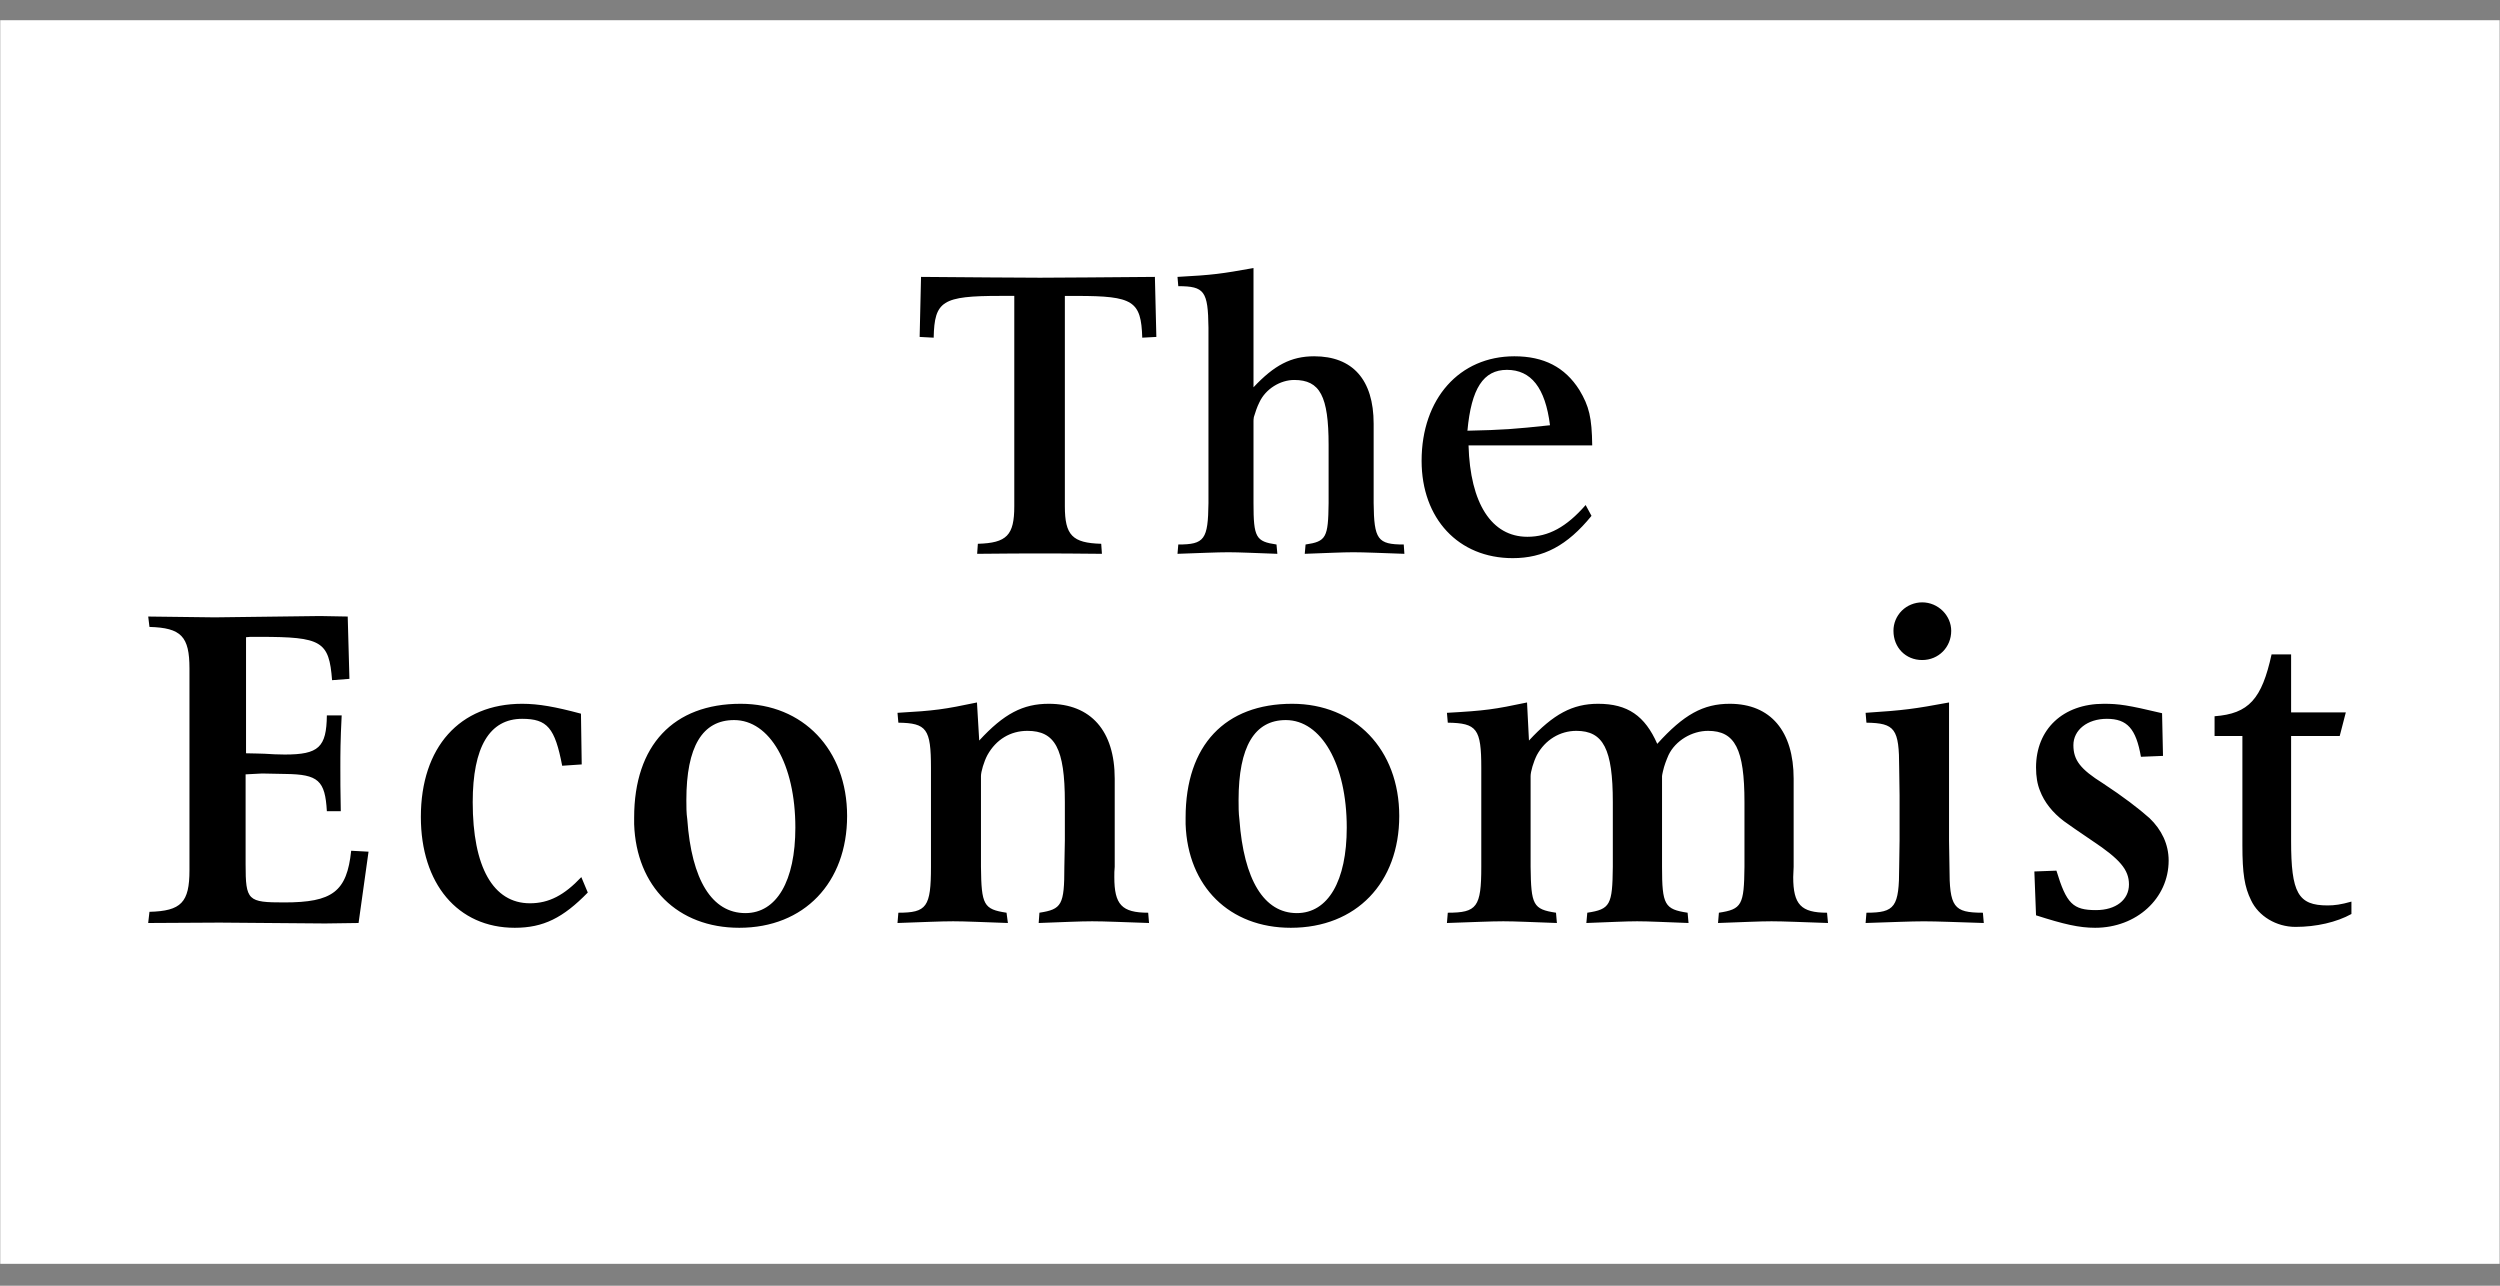 <?xml version="1.0" encoding="UTF-8"?>
<svg xmlns="http://www.w3.org/2000/svg" width="70" height="36" viewBox="0 0 70 36" fill="none">
  <rect x="0" y="0" width="70" height="36" fill="#808080" stroke="none"/>
  <g clip-path="url(#clip0_2032_1738)">
    <path fill-rule="evenodd" clip-rule="evenodd" d="M0.007 35.387H69.99V0.566H0.007V35.387Z" fill="white"></path>
    <path fill-rule="evenodd" clip-rule="evenodd" d="M32.337 7.753L32.378 9.434L31.983 9.455C31.952 8.426 31.733 8.286 30.154 8.286H29.816V14.174C29.816 14.988 30.025 15.203 30.834 15.226L30.854 15.507C30.088 15.497 29.507 15.497 29.139 15.497C28.751 15.497 28.149 15.497 27.36 15.507L27.38 15.226C28.191 15.203 28.4 14.988 28.4 14.174V8.285H28.005C26.383 8.285 26.164 8.426 26.143 9.455L25.75 9.434L25.789 7.753C27.269 7.763 28.377 7.776 29.12 7.776C29.816 7.776 30.899 7.763 32.337 7.753ZM32.992 15.246C33.727 15.246 33.825 15.106 33.837 14.087V9.175C33.825 8.154 33.726 8.013 32.992 8.013L32.97 7.753C33.968 7.7 34.197 7.666 35.098 7.505V10.844C35.678 10.226 36.15 9.976 36.797 9.976C37.869 9.976 38.462 10.627 38.462 11.864V14.087C38.473 15.106 38.572 15.246 39.305 15.246L39.323 15.507C38.693 15.486 38.211 15.463 37.893 15.463C37.584 15.463 37.135 15.486 36.533 15.507L36.556 15.246C37.135 15.161 37.19 15.054 37.201 14.087V12.459C37.201 11.093 36.961 10.639 36.238 10.639C35.852 10.639 35.437 10.886 35.262 11.267C35.196 11.397 35.152 11.537 35.108 11.678C35.098 11.734 35.098 11.776 35.098 11.798V14.087C35.098 15.054 35.164 15.161 35.742 15.246L35.766 15.507C35.152 15.486 34.701 15.463 34.395 15.463C34.078 15.463 33.595 15.486 32.97 15.507L32.992 15.246ZM41.088 12.06C42.094 12.038 42.401 12.014 43.4 11.907C43.268 10.855 42.87 10.356 42.193 10.356C41.536 10.356 41.196 10.875 41.088 12.06ZM44.562 14.444C43.881 15.28 43.215 15.628 42.356 15.628C40.835 15.628 39.805 14.521 39.805 12.903C39.805 11.159 40.868 9.976 42.401 9.976C43.225 9.976 43.818 10.278 44.223 10.92C44.496 11.376 44.572 11.689 44.582 12.471H41.119C41.165 14.098 41.765 15.03 42.767 15.03C43.356 15.03 43.86 14.758 44.398 14.141L44.562 14.444ZM4.185 25.531C5.074 25.508 5.305 25.268 5.305 24.366V18.72C5.305 17.819 5.074 17.579 4.185 17.554L4.15 17.263L6.013 17.286L8.96 17.249L9.736 17.263L9.784 19.008L9.298 19.045C9.214 17.952 9.008 17.832 7.279 17.832H7.01L6.889 17.842V21.092C7.118 21.092 7.303 21.105 7.413 21.105C7.599 21.118 7.785 21.126 7.972 21.127C8.923 21.127 9.142 20.925 9.152 20.031H9.567C9.53 20.747 9.53 21.117 9.53 21.477C9.53 21.767 9.53 22.173 9.542 22.713H9.152C9.104 21.851 8.909 21.682 7.997 21.671L7.339 21.658L6.877 21.682V24.198C6.877 25.221 6.937 25.268 7.959 25.268C9.311 25.268 9.713 24.967 9.833 23.821L10.319 23.847L10.04 25.844L9.104 25.857L6.148 25.833L4.149 25.844L4.185 25.531ZM16.458 24.991C15.765 25.701 15.214 25.978 14.414 25.978C12.811 25.978 11.784 24.739 11.784 22.873C11.784 20.925 12.869 19.706 14.62 19.706C15.081 19.706 15.547 19.79 16.267 19.983L16.288 21.404L15.741 21.441C15.538 20.379 15.324 20.127 14.62 20.127C13.71 20.127 13.236 20.911 13.236 22.462C13.236 24.271 13.805 25.292 14.839 25.292C15.373 25.292 15.802 25.063 16.277 24.559L16.458 24.991ZM19.244 22.943C19.364 24.642 19.936 25.567 20.871 25.567C21.746 25.567 22.27 24.667 22.27 23.173C22.27 21.395 21.55 20.162 20.555 20.162C19.669 20.162 19.218 20.901 19.218 22.404C19.218 22.584 19.218 22.764 19.244 22.943ZM17.756 23.077V22.894C17.756 20.864 18.86 19.706 20.738 19.706C22.48 19.706 23.719 20.985 23.719 22.847C23.719 24.715 22.515 25.978 20.701 25.978C18.971 25.978 17.817 24.823 17.756 23.077ZM25.154 25.556C25.947 25.556 26.067 25.399 26.067 24.271V21.5C26.067 20.404 25.947 20.247 25.154 20.235L25.13 19.959C26.189 19.899 26.434 19.862 27.355 19.669L27.418 20.735C28.11 19.983 28.644 19.706 29.365 19.706C30.545 19.706 31.212 20.464 31.212 21.803V24.271C31.201 24.365 31.201 24.462 31.201 24.559C31.201 25.328 31.407 25.556 32.149 25.556L32.173 25.844C31.468 25.821 30.933 25.796 30.581 25.796C30.241 25.796 29.731 25.821 29.083 25.844L29.104 25.556C29.731 25.459 29.802 25.34 29.802 24.271L29.816 23.533V22.462C29.816 20.949 29.536 20.464 28.767 20.464C28.292 20.464 27.891 20.705 27.648 21.141C27.551 21.322 27.467 21.608 27.467 21.73V24.271C27.479 25.341 27.54 25.459 28.183 25.556L28.221 25.844C27.54 25.821 27.029 25.796 26.689 25.796C26.335 25.796 25.817 25.821 25.13 25.844L25.154 25.556ZM34.703 22.943C34.826 24.642 35.395 25.567 36.312 25.567C37.186 25.567 37.709 24.667 37.709 23.173C37.709 21.395 36.993 20.162 36.003 20.162C35.13 20.162 34.68 20.901 34.68 22.404C34.68 22.584 34.68 22.764 34.703 22.944M33.197 23.077V22.894C33.197 20.864 34.304 19.706 36.18 19.706C37.941 19.706 39.179 20.985 39.179 22.847C39.179 24.715 37.976 25.978 36.143 25.978C34.424 25.978 33.258 24.823 33.197 23.077ZM40.538 25.556C41.354 25.556 41.476 25.399 41.476 24.271V21.5C41.476 20.404 41.354 20.247 40.538 20.235L40.514 19.959C41.595 19.899 41.841 19.862 42.757 19.669L42.811 20.735C43.495 19.995 44.031 19.706 44.747 19.706C45.574 19.706 46.058 20.043 46.403 20.828C47.145 20.006 47.691 19.706 48.433 19.706C49.58 19.706 50.222 20.476 50.222 21.803V24.271C50.222 24.365 50.21 24.462 50.21 24.559C50.21 25.328 50.43 25.556 51.157 25.556L51.184 25.844C50.478 25.821 49.944 25.796 49.602 25.796C49.272 25.796 48.772 25.821 48.105 25.844L48.129 25.556C48.772 25.459 48.834 25.34 48.845 24.271V22.462C48.845 20.972 48.581 20.464 47.825 20.464C47.376 20.464 46.914 20.735 46.719 21.141C46.658 21.284 46.599 21.43 46.562 21.598C46.55 21.658 46.537 21.706 46.537 21.73V24.271C46.537 25.341 46.61 25.459 47.253 25.556L47.279 25.844C46.635 25.821 46.162 25.796 45.84 25.796C45.525 25.796 45.05 25.821 44.418 25.844L44.444 25.556C45.087 25.459 45.148 25.34 45.159 24.271V22.462C45.159 20.972 44.893 20.464 44.138 20.464C43.679 20.464 43.264 20.716 43.033 21.141C42.936 21.333 42.857 21.608 42.857 21.73V24.271C42.87 25.341 42.924 25.459 43.568 25.556L43.593 25.844C42.924 25.821 42.433 25.796 42.094 25.796C41.74 25.796 41.219 25.821 40.514 25.844L40.538 25.556ZM53.017 17.664C53.016 17.559 53.037 17.455 53.077 17.358C53.117 17.262 53.176 17.174 53.251 17.099C53.326 17.025 53.414 16.967 53.512 16.927C53.61 16.887 53.715 16.866 53.82 16.866C54.271 16.866 54.634 17.236 54.634 17.664C54.634 18.119 54.283 18.481 53.82 18.481C53.359 18.481 53.017 18.131 53.017 17.664ZM54.573 19.669V23.533L54.585 24.271C54.585 25.399 54.696 25.556 55.521 25.556L55.546 25.844C54.791 25.821 54.245 25.797 53.869 25.797C53.505 25.797 52.972 25.821 52.237 25.844L52.26 25.556C53.062 25.556 53.177 25.399 53.177 24.271L53.188 23.533V22.271L53.177 21.501C53.177 20.404 53.062 20.247 52.26 20.235L52.237 19.959C53.335 19.887 53.589 19.85 54.573 19.669ZM57.009 25.629L56.962 24.401L57.58 24.378C57.86 25.304 58.043 25.483 58.688 25.483C59.245 25.483 59.611 25.196 59.611 24.764C59.611 24.353 59.356 24.055 58.589 23.545C58.201 23.281 57.934 23.099 57.789 22.992C57.472 22.752 57.241 22.462 57.119 22.139C57.045 21.958 57.009 21.742 57.009 21.489C57.009 20.417 57.765 19.706 58.905 19.706C59.33 19.706 59.574 19.741 60.538 19.97L60.564 21.165L59.946 21.19C59.809 20.404 59.562 20.127 58.992 20.127C58.445 20.127 58.055 20.44 58.055 20.864C58.055 21.284 58.251 21.537 58.882 21.933C59.452 22.307 59.889 22.643 60.186 22.907C60.526 23.232 60.722 23.64 60.722 24.095C60.722 25.158 59.82 25.978 58.663 25.978C58.214 25.978 57.789 25.879 57.009 25.629ZM62.008 20.055C62.967 19.983 63.33 19.575 63.604 18.323H64.151V19.947H65.683L65.512 20.608H64.151V23.545C64.151 25.004 64.346 25.352 65.172 25.352C65.366 25.352 65.547 25.328 65.84 25.245V25.592C65.428 25.821 64.857 25.953 64.274 25.953C63.737 25.953 63.239 25.653 63.03 25.207C62.847 24.835 62.787 24.462 62.787 23.665V20.608H62.008V20.055Z" fill="black"></path>
  </g>
  <defs>
    <clipPath id="clip0_2032_1738">
      <rect width="70" height="35" fill="white" transform="translate(0 0.5)"></rect>
    </clipPath>
  </defs>
</svg>
